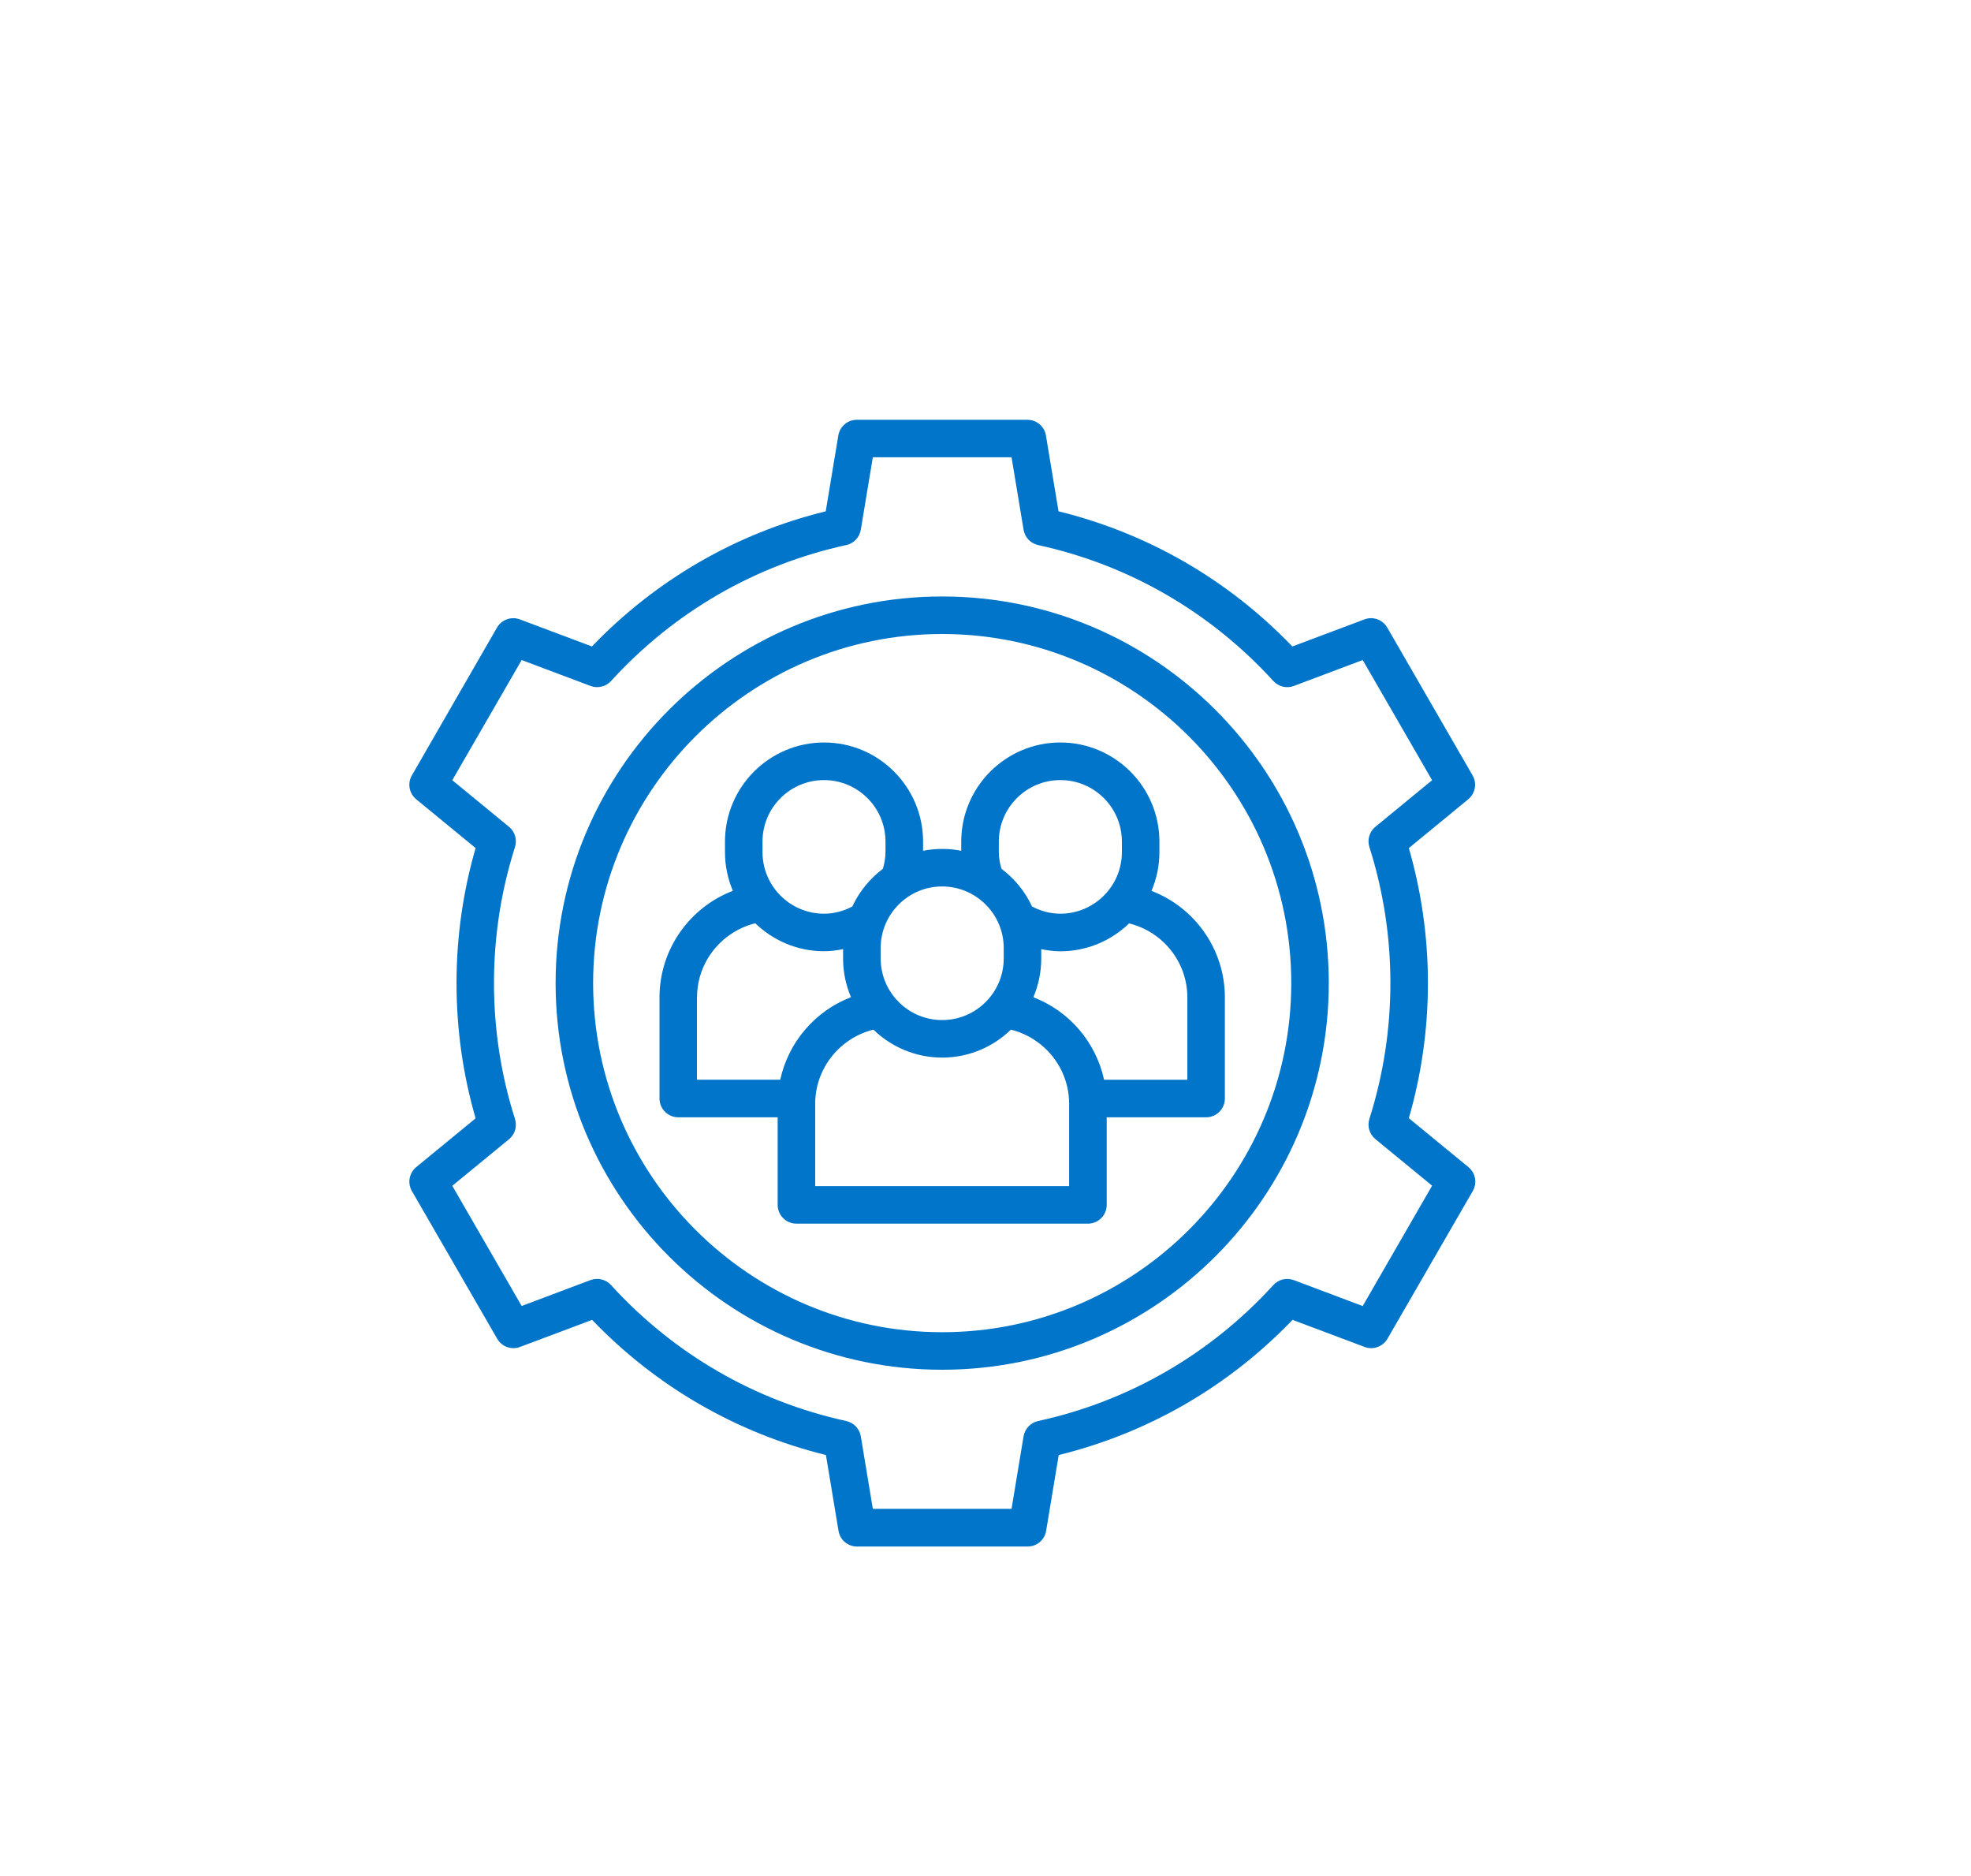 <svg xmlns="http://www.w3.org/2000/svg" xmlns:xlink="http://www.w3.org/1999/xlink" id="Capa_1" x="0px" y="0px" viewBox="0 0 306.75 291.86" style="enable-background:new 0 0 306.75 291.86;" xml:space="preserve"><style type="text/css">	.st0{fill:#FFFFFF;}	.st1{fill:none;}	.st2{fill:#0075C9;}</style><g>	<g>		<path class="st2" d="M180.44,132.59v-1.64c0-8.5-6.92-15.42-15.42-15.42c-8.5,0-15.42,6.92-15.42,15.42v1.43   c-0.96-0.19-1.96-0.29-2.97-0.29c-1.02,0-2.01,0.11-2.97,0.29v-1.43c0-8.5-6.91-15.42-15.41-15.42c-8.5,0-15.42,6.92-15.42,15.42   v1.64c0,2.14,0.44,4.17,1.23,6.02c-6.73,2.58-11.42,9.1-11.42,16.58v15.74c0,1.61,1.31,2.92,2.92,2.92h15.47v13.63   c0,1.61,1.31,2.92,2.92,2.92h45.37c1.61,0,2.92-1.31,2.92-2.92v-13.63h15.47c1.61,0,2.92-1.31,2.92-2.92v-15.74   c0-7.48-4.69-13.99-11.42-16.57C180,136.77,180.44,134.73,180.44,132.59z M155.45,132.59v-1.64c0-5.28,4.29-9.57,9.58-9.57   c5.28,0,9.57,4.29,9.57,9.57v1.64c0,5.28-4.29,9.58-9.57,9.58c-1.54,0-3.05-0.4-4.41-1.12c-1.08-2.33-2.73-4.34-4.76-5.87   C155.61,134.34,155.45,133.48,155.45,132.59z M156.21,147.51v1.63c0,5.28-4.29,9.58-9.58,9.58c-5.27,0-9.57-4.29-9.57-9.58v-1.63   c0-5.28,4.29-9.58,9.57-9.58C151.91,137.94,156.21,142.23,156.21,147.51z M118.67,130.95c0-5.28,4.29-9.57,9.57-9.57   c5.27,0,9.57,4.29,9.57,9.57v1.64c0,0.88-0.16,1.74-0.4,2.59c-2.03,1.53-3.68,3.54-4.76,5.87c-1.36,0.72-2.87,1.12-4.41,1.12   c-5.28,0-9.57-4.29-9.57-9.58V130.95z M108.48,155.19c0-5.52,3.82-10.22,9.06-11.53c2.78,2.68,6.55,4.35,10.7,4.35   c1.01,0,2-0.13,2.97-0.33v1.46c0,2.14,0.44,4.17,1.23,6.02c-5.57,2.14-9.74,6.98-11.01,12.84h-12.96V155.19z M166.4,184.56h-39.53   v-12.81c0-5.52,3.82-10.23,9.06-11.54c2.77,2.68,6.54,4.35,10.7,4.35c4.16,0,7.93-1.66,10.7-4.35c5.24,1.31,9.06,6.01,9.06,11.54   V184.56z M184.79,155.19v12.82h-12.96c-1.27-5.86-5.43-10.7-11.01-12.84c0.79-1.85,1.23-3.89,1.23-6.02v-1.46   c0.98,0.19,1.97,0.33,2.97,0.33c4.16,0,7.93-1.66,10.7-4.34C180.97,144.97,184.79,149.68,184.79,155.19z"></path>		<path class="st2" d="M219.26,173.99c1.97-6.82,2.97-13.88,2.97-21.02c0-7.13-1-14.19-2.97-21.01l9.24-7.59   c1.11-0.91,1.39-2.48,0.68-3.72L215.9,97.65c-0.72-1.24-2.22-1.78-3.56-1.27l-11.21,4.21c-9.97-10.38-22.48-17.61-36.39-21.03   l-1.96-11.8c-0.23-1.41-1.45-2.44-2.88-2.44h-26.55c-1.43,0-2.65,1.03-2.88,2.44l-1.96,11.8c-13.9,3.41-26.41,10.64-36.39,21.03   l-11.21-4.21c-1.34-0.51-2.84,0.04-3.56,1.27L64.1,120.65c-0.72,1.24-0.43,2.81,0.68,3.72l9.24,7.59   c-1.97,6.8-2.97,13.86-2.97,21.02c0,7.17,1,14.23,2.97,21.03l-9.24,7.59c-1.11,0.91-1.39,2.48-0.68,3.72l13.28,22.99   c0.71,1.24,2.22,1.78,3.56,1.27l11.21-4.21c9.96,10.37,22.46,17.6,36.39,21.03l1.96,11.8c0.23,1.41,1.45,2.44,2.88,2.44h26.55   c1.43,0,2.65-1.03,2.88-2.44l1.96-11.8c13.91-3.42,26.42-10.65,36.39-21.03l11.21,4.21c1.34,0.51,2.84-0.04,3.56-1.27l13.28-22.99   c0.72-1.24,0.43-2.81-0.68-3.72L219.26,173.99z M212.08,203.22l-10.71-4.03c-1.12-0.43-2.38-0.12-3.19,0.76   c-9.81,10.75-22.47,18.07-36.62,21.16c-1.17,0.26-2.06,1.2-2.26,2.38l-1.87,11.28h-21.59l-1.87-11.28   c-0.2-1.18-1.09-2.12-2.26-2.38c-14.16-3.1-26.82-10.41-36.62-21.16c-0.8-0.88-2.07-1.19-3.19-0.77l-10.71,4.03l-10.8-18.7   l8.83-7.25c0.93-0.76,1.29-2,0.93-3.15c-2.17-6.8-3.27-13.92-3.27-21.16c0-7.23,1.1-14.34,3.27-21.15c0.36-1.14,0-2.39-0.93-3.15   l-8.83-7.25l10.8-18.7l10.71,4.03c1.12,0.42,2.38,0.12,3.19-0.76c9.82-10.76,22.48-18.08,36.62-21.16   c1.17-0.25,2.06-1.2,2.26-2.38l1.87-11.28h21.59l1.87,11.28c0.2,1.18,1.09,2.12,2.26,2.38c14.14,3.08,26.8,10.4,36.62,21.16   c0.8,0.88,2.06,1.19,3.19,0.76l10.71-4.03l10.8,18.7l-8.83,7.25c-0.92,0.76-1.29,2-0.93,3.14c2.17,6.84,3.27,13.95,3.27,21.15   c0,7.21-1.1,14.32-3.27,21.16c-0.36,1.14,0.01,2.38,0.93,3.14l8.83,7.25L212.08,203.22z"></path>		<path class="st2" d="M146.63,92.81c-33.17,0-60.16,26.99-60.16,60.16s26.99,60.16,60.16,60.16c33.18,0,60.17-26.99,60.17-60.16   S179.81,92.81,146.63,92.81z M146.63,207.29c-29.95,0-54.32-24.37-54.32-54.32s24.37-54.32,54.32-54.32   c29.96,0,54.33,24.37,54.33,54.32S176.59,207.29,146.63,207.29z"></path>	</g></g></svg>